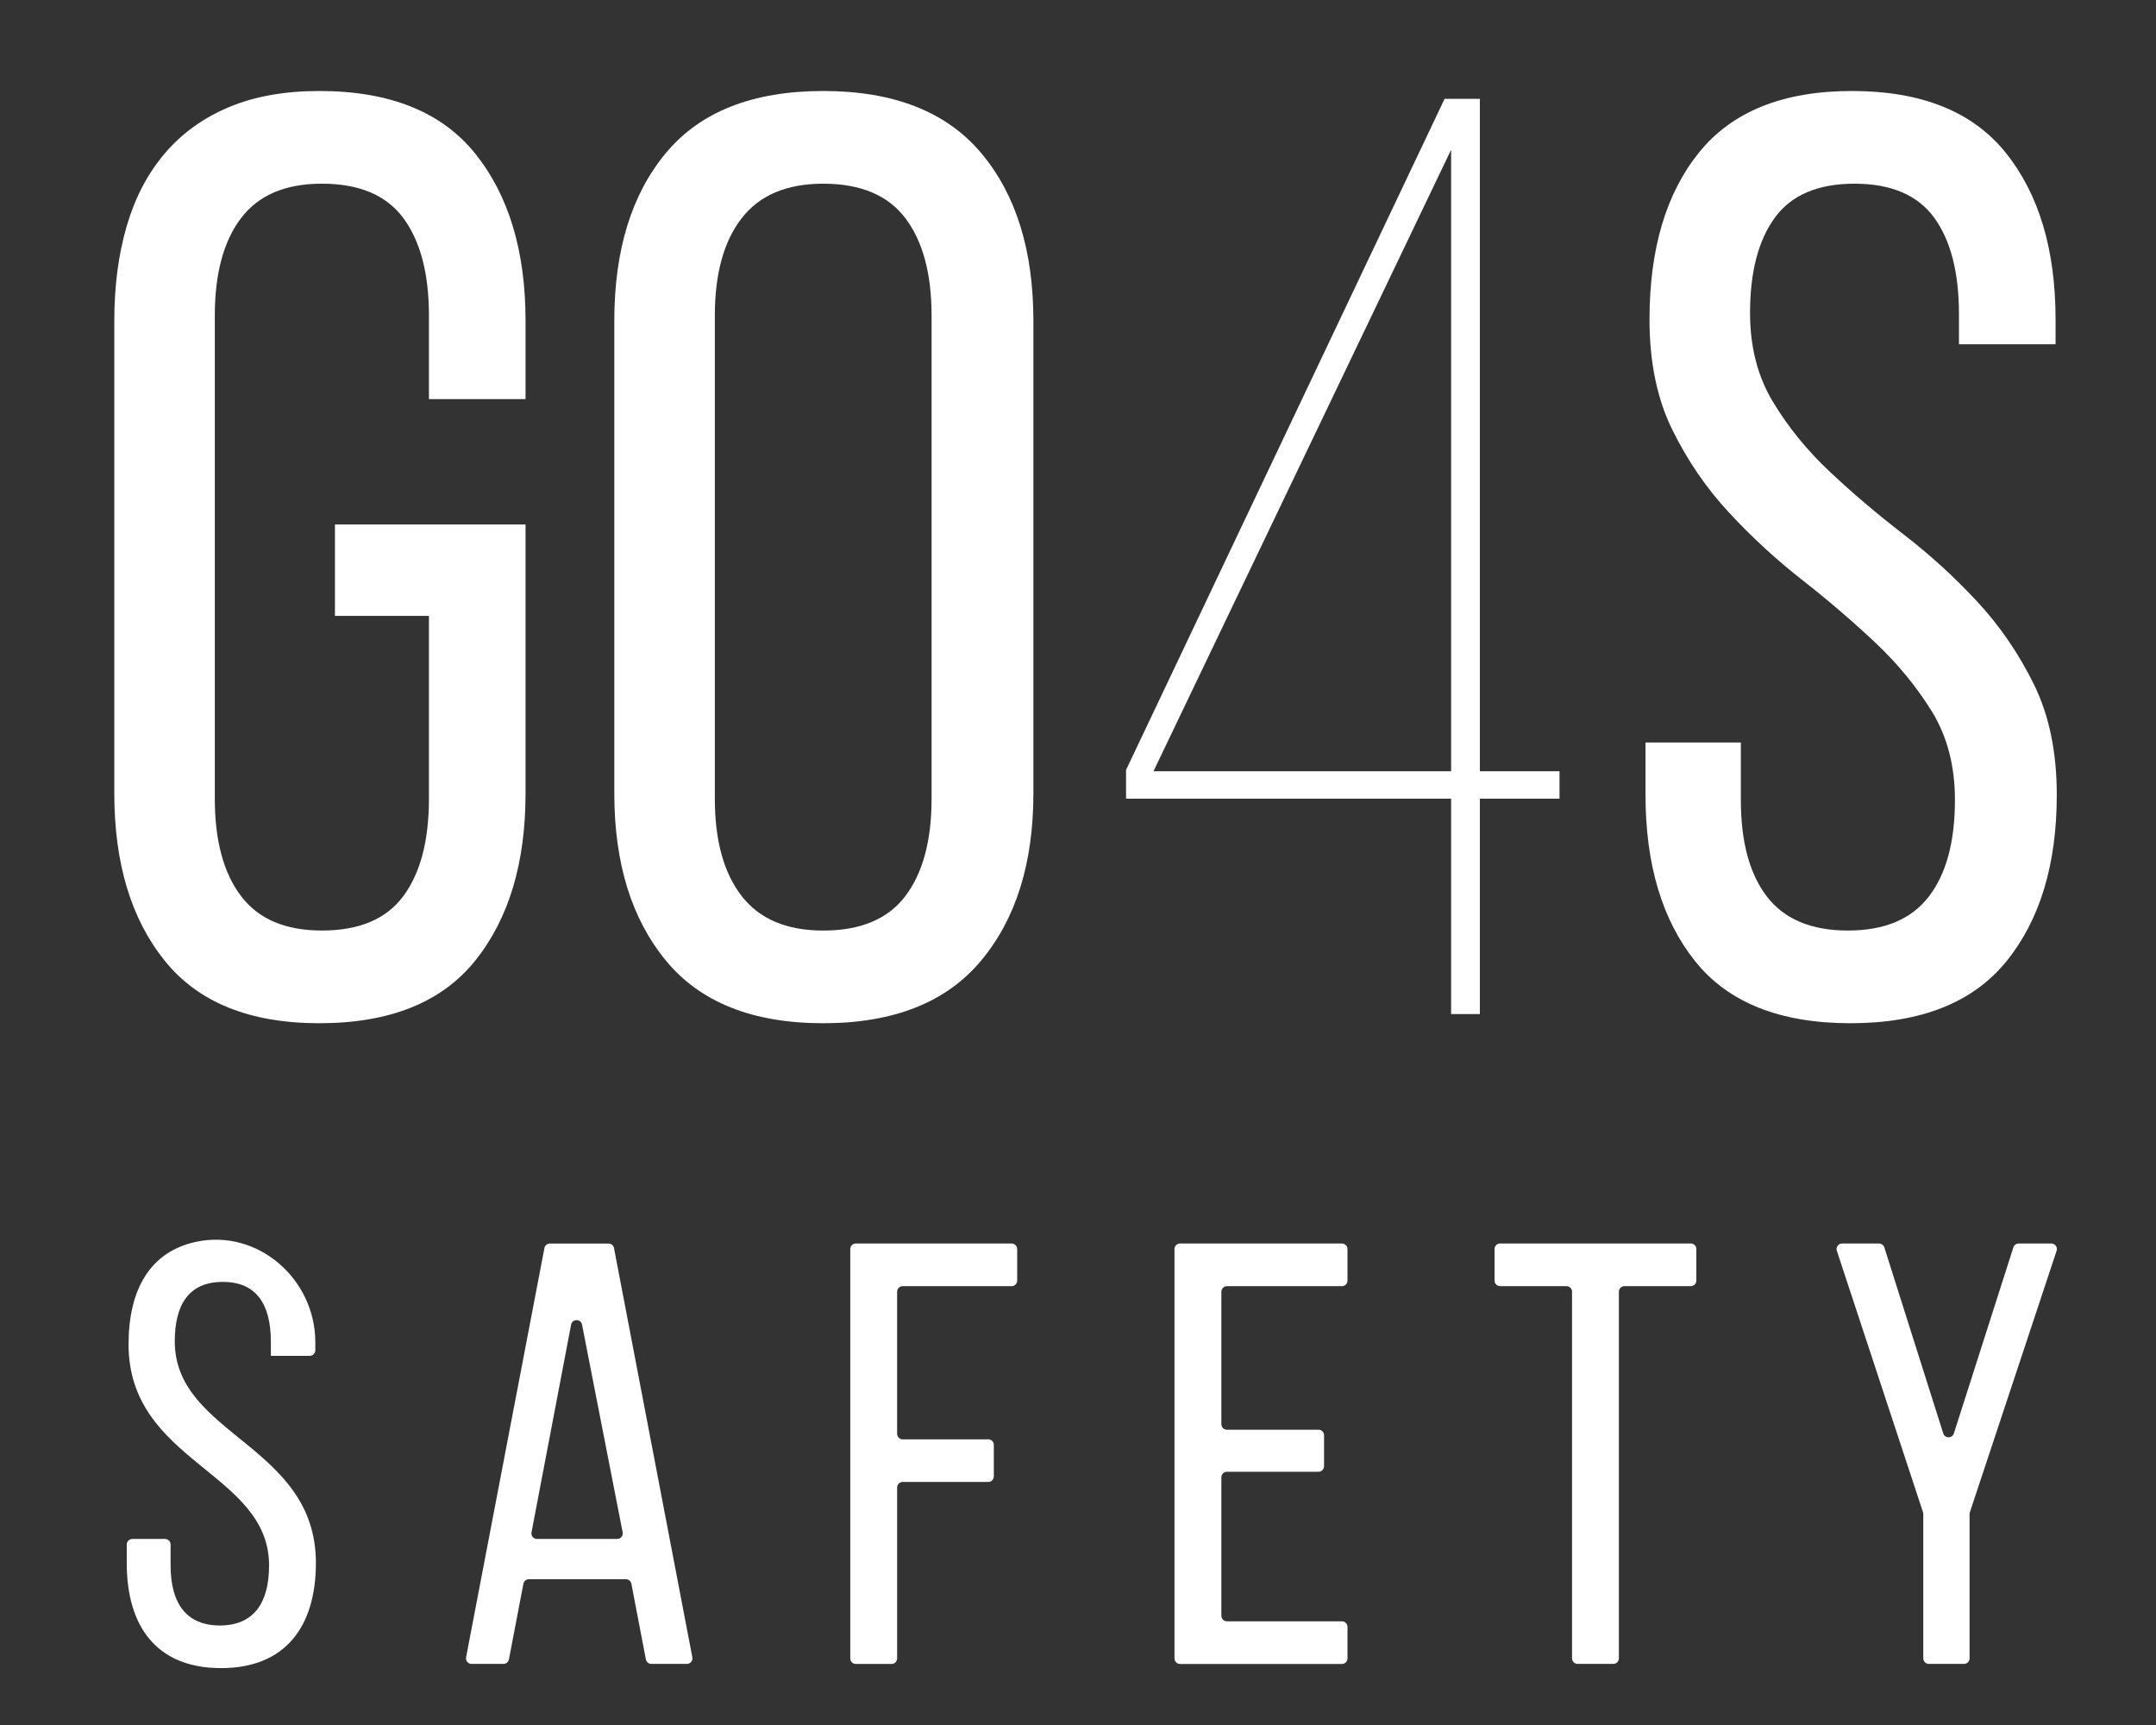 <?xml version="1.0" encoding="utf-8"?>
<!-- Generator: Adobe Illustrator 16.0.0, SVG Export Plug-In . SVG Version: 6.00 Build 0)  -->
<!DOCTYPE svg PUBLIC "-//W3C//DTD SVG 1.1//EN" "http://www.w3.org/Graphics/SVG/1.1/DTD/svg11.dtd">
<svg version="1.1" id="Layer_1" xmlns="http://www.w3.org/2000/svg" xmlns:xlink="http://www.w3.org/1999/xlink" x="0px" y="0px"
	 width="120px" height="96px" viewBox="0 0 120 96" enable-background="new 0 0 120 96" xml:space="preserve">
<rect x="0" y="0" width="120" height="96" fill="#333333" stroke="none"/>
<path fill="#FFFFFF" d="M17.77,5.064c3.924,0,6.817,1.163,8.683,3.488c1.865,2.325,2.798,5.425,2.798,9.3v4.36h-5.377v-4.651
	c0-2.325-0.472-4.129-1.417-5.413c-0.945-1.283-2.459-1.926-4.542-1.926c-2.035,0-3.537,0.643-4.506,1.926
	c-0.97,1.284-1.453,3.088-1.453,5.413v26.886c0,2.325,0.483,4.13,1.453,5.413c0.969,1.285,2.471,1.926,4.506,1.926
	c2.082,0,3.597-0.643,4.542-1.926c0.945-1.282,1.417-3.087,1.417-5.413V34.274h-5.232v-5.086h10.609v14.969
	c0,3.876-0.933,6.976-2.798,9.301c-1.866,2.323-4.759,3.487-8.683,3.487c-3.876,0-6.746-1.164-8.61-3.487
	c-1.866-2.325-2.798-5.425-2.798-9.301V17.853c0-1.937,0.229-3.693,0.69-5.269c0.459-1.573,1.162-2.917,2.107-4.032
	c0.944-1.115,2.13-1.974,3.559-2.58C14.148,5.367,15.833,5.064,17.77,5.064"/>
<path fill="#FFFFFF" d="M34.192,17.853c0-3.924,0.955-7.036,2.87-9.337c1.913-2.3,4.832-3.452,8.756-3.452
	c3.924,0,6.854,1.151,8.792,3.452c1.937,2.301,2.907,5.413,2.907,9.337v26.304c0,3.876-0.97,6.976-2.907,9.3
	c-1.938,2.325-4.868,3.488-8.792,3.488c-3.924,0-6.843-1.163-8.756-3.488c-1.915-2.324-2.87-5.424-2.87-9.3V17.853z M39.787,44.448
	c0,2.325,0.496,4.13,1.49,5.414c0.992,1.283,2.506,1.925,4.542,1.925c2.082,0,3.608-0.642,4.578-1.925
	c0.968-1.283,1.453-3.088,1.453-5.414V17.562c0-2.325-0.485-4.129-1.453-5.413c-0.97-1.283-2.496-1.926-4.578-1.926
	c-2.035,0-3.549,0.643-4.542,1.926c-0.994,1.284-1.49,3.088-1.49,5.413V44.448z"/>
<path fill="#FFFFFF" d="M82.367,44.447v11.989h-1.6V44.447H62.675v-1.599L80.404,5.5h1.963v37.422H86.8v1.526L82.367,44.447
	L82.367,44.447z M64.201,42.921h16.566V8.334L64.201,42.921z"/>
<path fill="#FFFFFF" d="M103.075,5.064c3.874,0,6.731,1.151,8.573,3.451c1.84,2.302,2.762,5.389,2.762,9.265v1.38h-5.377v-1.671
	c0-2.325-0.461-4.117-1.381-5.377c-0.92-1.259-2.397-1.889-4.434-1.889c-2.033,0-3.513,0.63-4.432,1.889
	c-0.921,1.26-1.381,3.029-1.381,5.305c0,1.889,0.424,3.537,1.271,4.941c0.846,1.406,1.899,2.701,3.16,3.887
	c1.26,1.188,2.628,2.351,4.105,3.488c1.478,1.139,2.845,2.387,4.104,3.742c1.259,1.356,2.313,2.895,3.161,4.614
	c0.846,1.719,1.271,3.767,1.271,6.14c0,3.876-0.936,6.964-2.799,9.265c-1.865,2.301-4.76,3.451-8.683,3.451
	c-3.924,0-6.808-1.15-8.647-3.451s-2.762-5.389-2.762-9.265v-2.907h5.307v3.198c0,2.325,0.482,4.118,1.451,5.376
	c0.969,1.26,2.473,1.89,4.506,1.89c2.035,0,3.535-0.63,4.506-1.89c0.968-1.258,1.453-3.051,1.453-5.376
	c0-1.889-0.426-3.524-1.271-4.905c-0.85-1.38-1.902-2.664-3.161-3.851c-1.26-1.186-2.614-2.349-4.069-3.488
	c-1.453-1.138-2.81-2.386-4.067-3.743c-1.261-1.355-2.313-2.894-3.161-4.613c-0.848-1.719-1.271-3.766-1.271-6.14
	c0-3.924,0.92-7.024,2.762-9.301C96.413,6.203,99.248,5.064,103.075,5.064"/>
<path fill="#FFFFFF" d="M17.55,74.699v0.445c0,0.17-0.14,0.311-0.31,0.311h-2.164v-0.77c0-2.105-0.803-3.344-2.674-3.344
	c-1.872,0-2.674,1.237-2.674,3.311c0,5.246,7.854,5.748,7.854,12.332c0,3.543-1.705,5.85-5.28,5.85c-3.576,0-5.248-2.307-5.248-5.85
	v-1.026c0-0.172,0.139-0.312,0.31-0.312h1.821c0.17,0,0.31,0.14,0.31,0.312v1.161c0,2.104,0.869,3.342,2.741,3.342
	s2.74-1.236,2.74-3.342c0-5.215-7.821-5.717-7.821-12.301c0-3.084,1.22-5.168,3.764-5.709C14.358,68.378,17.55,71.186,17.55,74.699"
	/>
<path fill="#FFFFFF" d="M29.132,88.141l-0.806,4.207c-0.028,0.146-0.155,0.252-0.304,0.252h-1.777c-0.194,0-0.34-0.177-0.303-0.367
	l4.36-22.776c0.028-0.146,0.155-0.251,0.304-0.251h3.265c0.147,0,0.275,0.105,0.303,0.251l4.361,22.776
	c0.036,0.19-0.11,0.367-0.305,0.367h-1.977c-0.148,0-0.275-0.104-0.304-0.252l-0.807-4.207c-0.027-0.147-0.155-0.254-0.304-0.254
	h-5.403C29.287,87.887,29.159,87.992,29.132,88.141 M29.888,85.646h4.463c0.195,0,0.342-0.178,0.305-0.369l-2.261-11.559
	c-0.065-0.334-0.544-0.332-0.608,0.002l-2.204,11.559C29.547,85.471,29.694,85.646,29.888,85.646"/>
<path fill="#FFFFFF" d="M55.315,80.409v1.754c0,0.172-0.14,0.31-0.31,0.31h-4.762c-0.171,0-0.31,0.139-0.31,0.311v9.508
	c0,0.171-0.138,0.311-0.31,0.311h-1.988c-0.171,0-0.31-0.14-0.31-0.311V69.514c0-0.17,0.139-0.31,0.31-0.31h8.672
	c0.17,0,0.309,0.14,0.309,0.31v1.754c0,0.172-0.139,0.311-0.309,0.311h-6.065c-0.171,0-0.31,0.139-0.31,0.311v7.902
	c0,0.172,0.139,0.311,0.31,0.311h4.762C55.176,80.1,55.315,80.238,55.315,80.409"/>
<path fill="#FFFFFF" d="M73.695,79.875v1.721c0,0.172-0.139,0.311-0.309,0.311H68.29c-0.171,0-0.31,0.138-0.31,0.31v7.702
	c0,0.172,0.139,0.311,0.31,0.311h6.399c0.17,0,0.311,0.14,0.311,0.31v1.754c0,0.171-0.141,0.31-0.311,0.31h-9.006
	c-0.172,0-0.312-0.139-0.312-0.31V69.514c0-0.17,0.14-0.31,0.312-0.31h9.006c0.17,0,0.311,0.14,0.311,0.31v1.756
	c0,0.17-0.141,0.309-0.311,0.309H68.29c-0.171,0-0.31,0.139-0.31,0.311v7.368c0,0.171,0.139,0.31,0.31,0.31h5.097
	C73.557,79.564,73.695,79.704,73.695,79.875"/>
<path fill="#FFFFFF" d="M87.498,92.29V71.887c0-0.17-0.139-0.31-0.309-0.31h-3.693c-0.171,0-0.311-0.138-0.311-0.31v-1.754
	c0-0.172,0.14-0.311,0.311-0.311h10.611c0.17,0,0.309,0.139,0.309,0.311v1.754c0,0.172-0.139,0.31-0.309,0.31h-3.692
	c-0.171,0-0.31,0.14-0.31,0.31V92.29c0,0.171-0.14,0.31-0.311,0.31h-1.986C87.637,92.6,87.498,92.461,87.498,92.29"/>
<path fill="#FFFFFF" d="M107.033,84.163l-4.797-14.554c-0.065-0.199,0.082-0.405,0.293-0.405h2.054c0.135,0,0.255,0.088,0.296,0.217
	l3.28,10.354c0.091,0.287,0.498,0.287,0.59,0l3.312-10.355c0.041-0.128,0.16-0.216,0.295-0.216h1.818
	c0.211,0,0.36,0.207,0.293,0.407l-4.828,14.552c-0.011,0.03-0.016,0.063-0.016,0.099v8.028c0,0.171-0.139,0.31-0.311,0.31h-1.955
	c-0.17,0-0.31-0.139-0.31-0.31v-8.028C107.049,84.229,107.044,84.193,107.033,84.163"/>
</svg>

